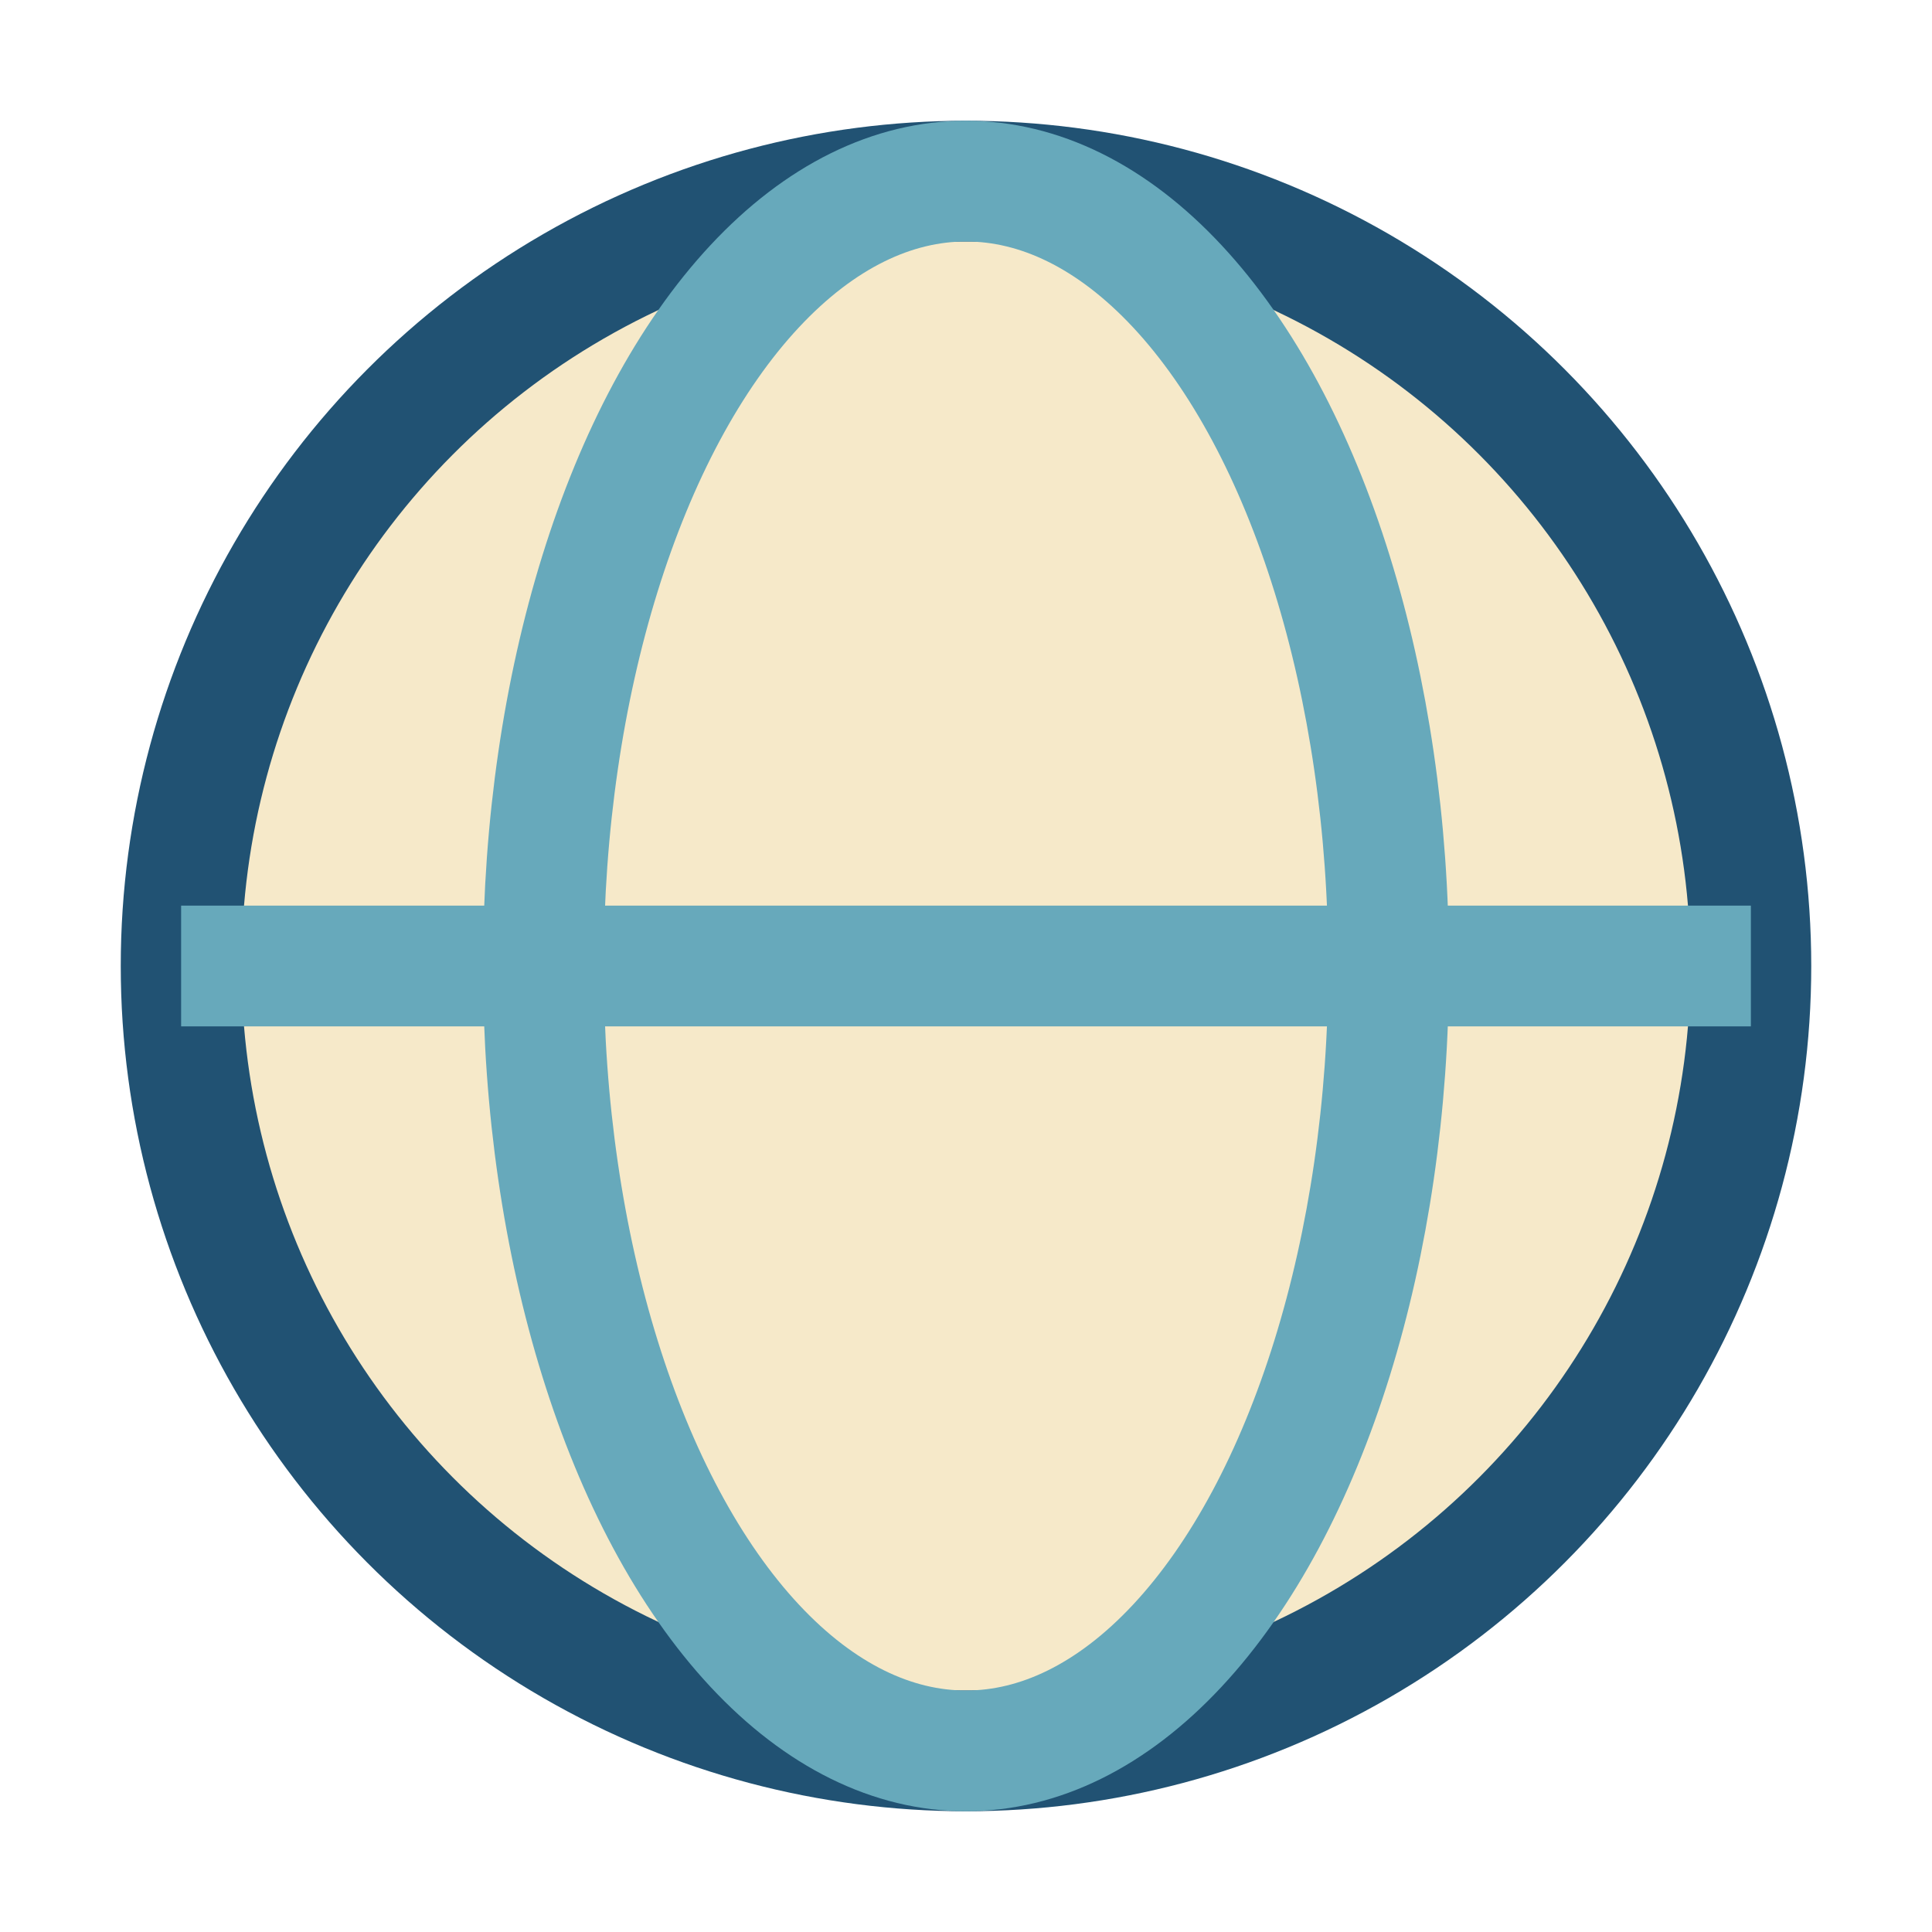 <?xml version="1.0" encoding="UTF-8"?>
<svg xmlns="http://www.w3.org/2000/svg" width="32" height="32" viewBox="0 0 32 32"><circle cx="16" cy="16" r="13" stroke="#215273" stroke-width="2" fill="#F6E9C9"/><ellipse cx="16" cy="16" rx="7" ry="13" fill="none" stroke="#67A9BB" stroke-width="2"/><path d="M3 16h26" stroke="#67A9BB" stroke-width="2"/></svg>